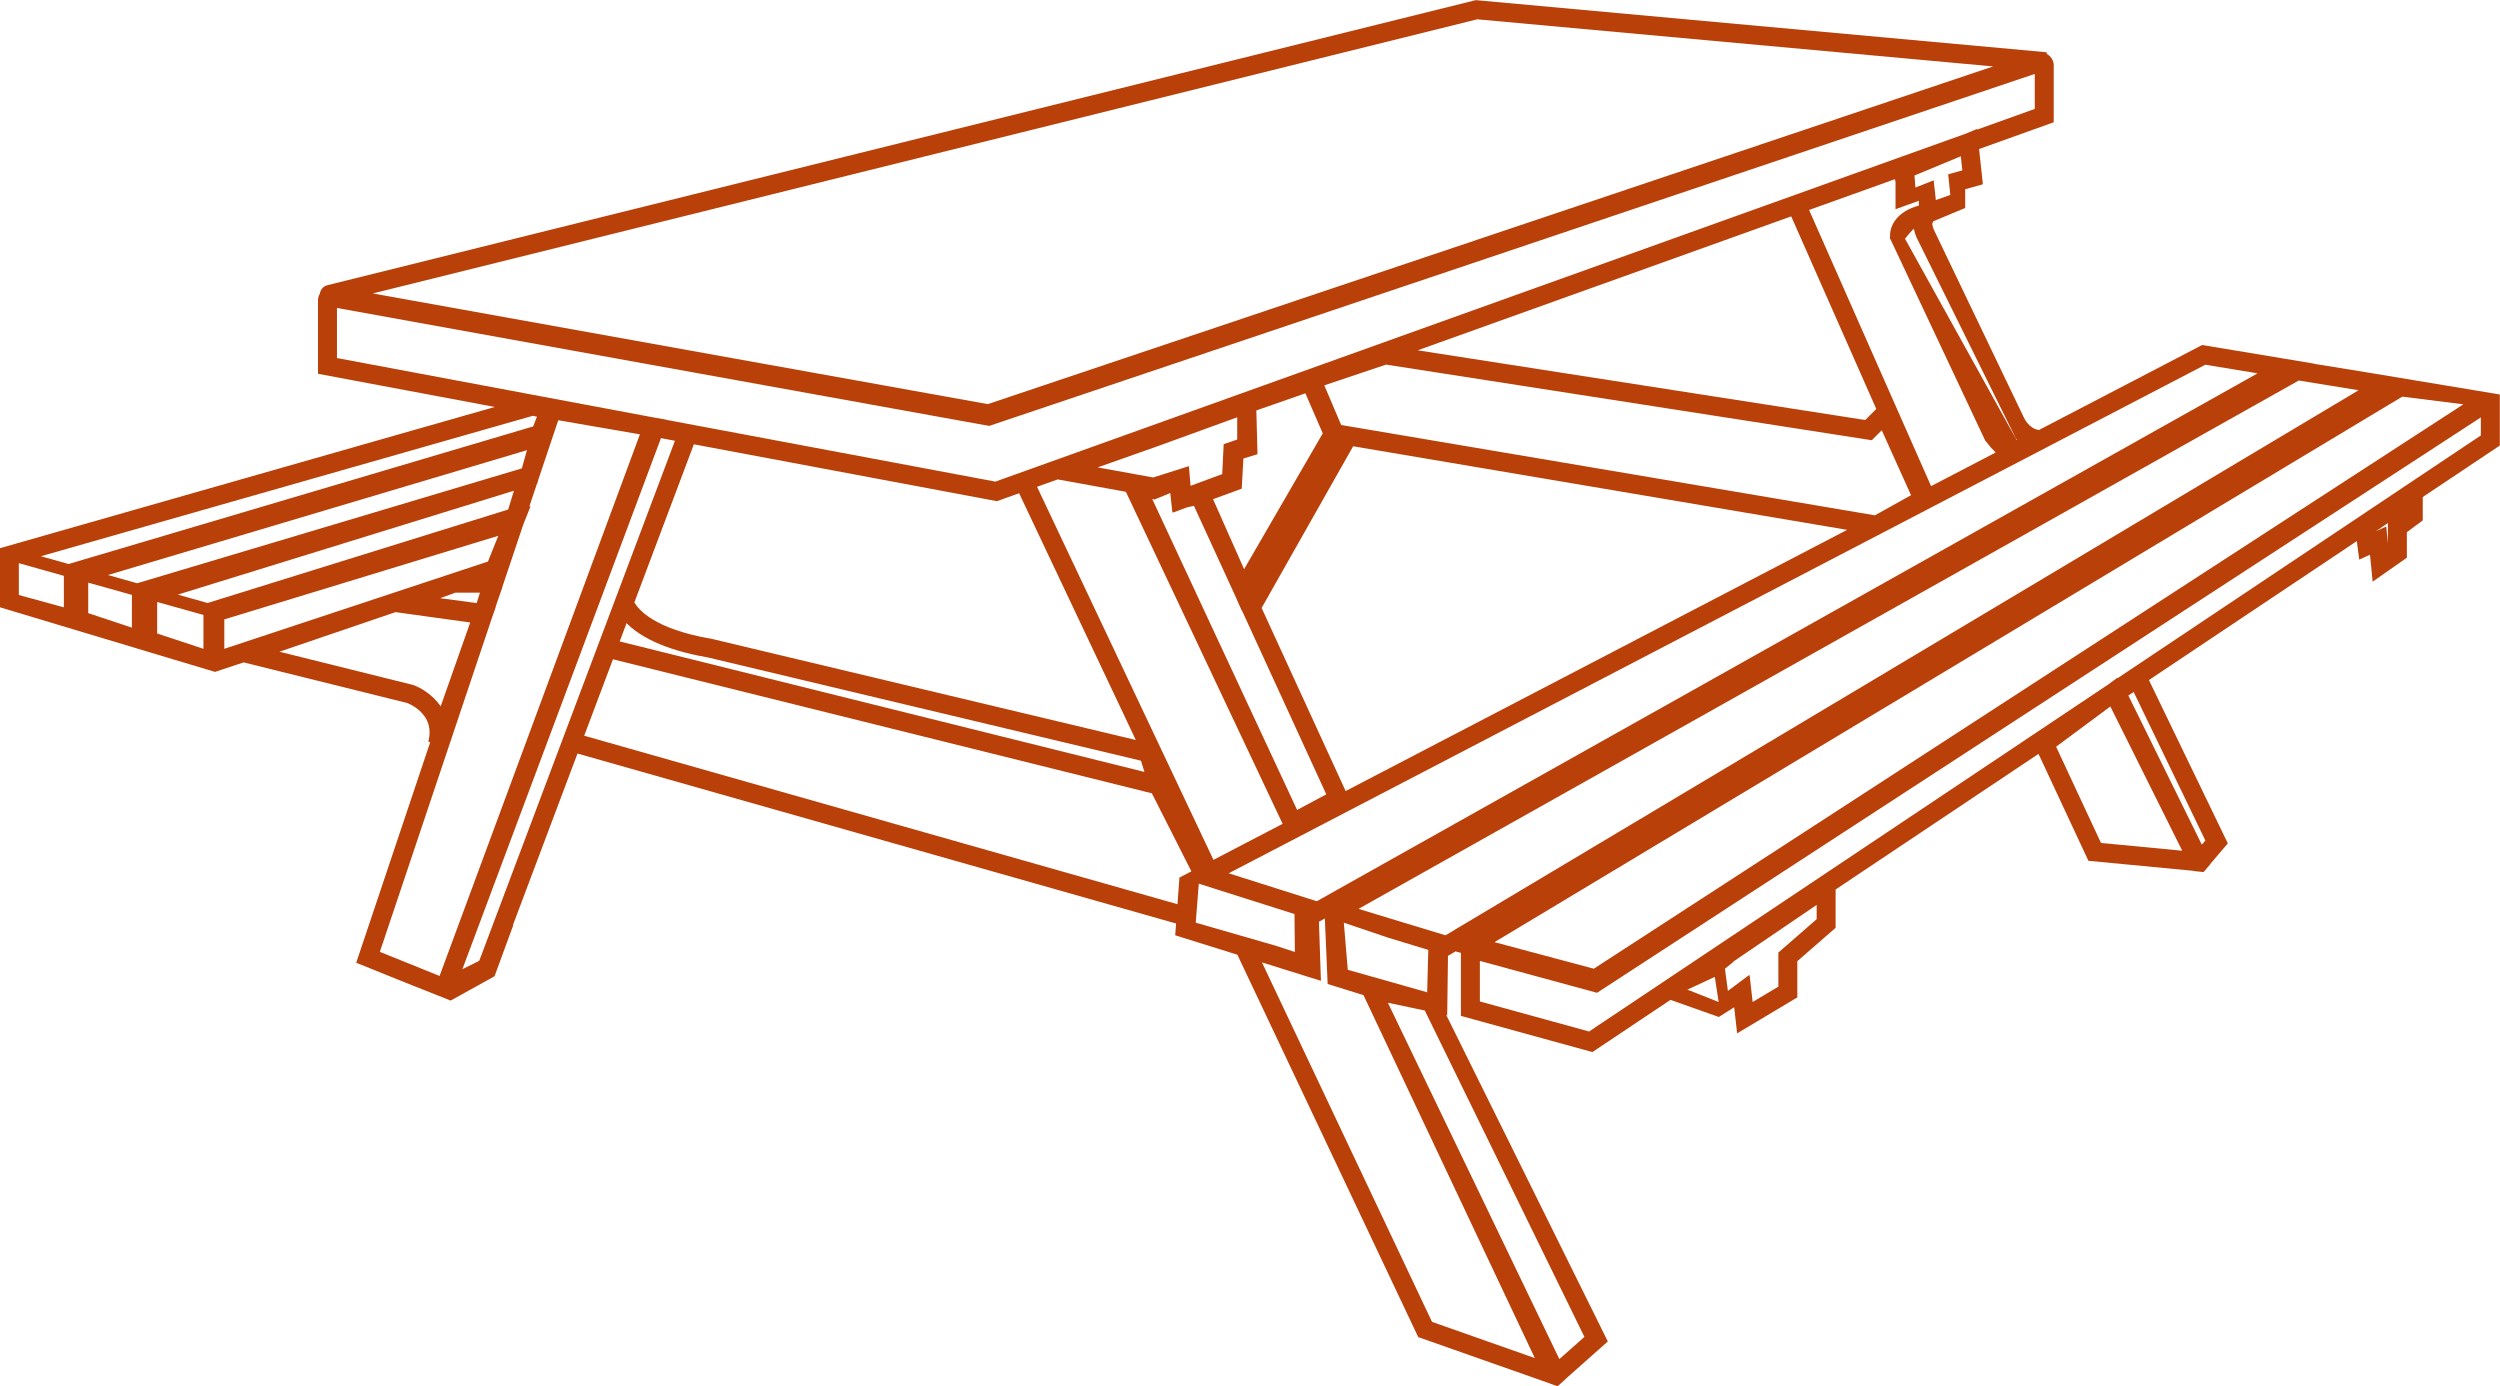 <?xml version="1.0" encoding="UTF-8" standalone="no"?><svg xmlns="http://www.w3.org/2000/svg" xmlns:xlink="http://www.w3.org/1999/xlink" fill="#000000" height="438.7" preserveAspectRatio="xMidYMid meet" version="1" viewBox="604.4 780.6 791.3 438.7" width="791.3" zoomAndPan="magnify"><g fill="#ba4009" id="change1_1"><path d="M 1389.641 918.422 L 1274.621 995.289 L 1274.551 995.141 L 1271.73 997.23 L 1107.371 1107.09 L 1072.809 1097.578 L 1072.809 1084.75 L 1109.898 1094.84 L 1389.641 912.719 Z M 1360.219 952.551 L 1359.699 947.25 L 1356.422 948.738 L 1360.219 946.148 Z M 1302.441 1046.641 L 1301.32 1047.949 L 1278.059 1000.738 L 1279.75 999.629 Z M 1269.41 1047.41 L 1255.199 1016.949 L 1272.371 1004.219 L 1295.121 1049.871 Z M 1179.41 1071.539 L 1167.289 1082.102 L 1167.289 1092.891 L 1159.148 1097.75 L 1158.18 1089.191 L 1157.422 1089.68 L 1151.309 1094.238 L 1150.379 1087.211 L 1153.039 1085.078 L 1153.031 1084.961 L 1179.41 1067.02 Z M 1138.5 1093.84 L 1147.172 1089.801 L 1148.379 1097.75 Z M 1061.93 1076.641 L 1034.391 1068.281 L 1332.012 901.039 L 1350.941 904.121 Z M 1105.898 1203.75 L 1097.969 1210.789 L 1043.691 1097.988 L 1055.379 1100.449 Z M 1029.75 1072.648 L 1043.691 1077.371 L 1056.48 1081.262 L 1056.129 1094.672 L 1048.461 1092.5 L 1031 1087.559 Z M 1057.66 1199 L 1003.84 1085.219 L 1022.5 1091.051 L 1021.871 1072.359 L 1023.738 1071.309 L 1024.629 1092.051 L 1035.969 1095.578 L 1036.301 1096.281 L 1090.199 1210.461 Z M 982.875 1072.648 L 983.844 1060.301 L 998.867 1065.07 L 1014.129 1069.91 L 1014.25 1081.922 L 1008.129 1079.922 Z M 977.715 1058.371 L 977.098 1066.801 L 789.309 1013.469 L 798.414 989.281 L 891.152 1012.34 L 968.992 1031.699 L 981.492 1056.398 Z M 781.398 1017.461 L 756.09 1084.711 L 750.754 1087.371 L 813.609 919.281 L 818.035 920.109 L 803.09 959.82 L 792.555 987.82 L 787.699 1000.719 Z M 743.535 1089.512 L 724.633 1081.879 L 760.125 976.121 L 761.336 972.691 L 761.277 972.68 L 762.277 969.711 L 763.406 966.539 L 763.348 966.531 L 770.008 946.68 L 770.055 946.66 L 770.227 946.109 L 772.363 940.789 L 771.941 940.922 L 774.367 933.68 L 774.461 933.648 L 774.887 932.129 L 781.105 913.609 L 806.945 918.078 Z M 735.18 997.41 L 692.844 986.879 L 729.594 974.352 L 753.234 977.629 L 743.883 1004.172 C 741.473 1000.621 737.82 998.371 735.18 997.41 Z M 756.312 968.191 L 755.273 971.488 L 743.707 969.941 L 748.543 968.191 Z M 675.398 985.961 L 675.398 976.648 L 762.121 950.191 L 758.844 958.34 L 754.543 959.762 L 750.566 961.078 L 729.02 968.211 L 729.008 968.211 L 728.328 968.441 Z M 670.098 971.461 L 660.672 968.809 L 767.066 935.922 L 765.246 941.879 Z M 668.793 985.961 L 654.148 981.109 L 654.148 971.141 L 668.793 975.238 Z M 638.562 962.609 L 771.191 923.09 L 769.578 928.852 L 647.816 965.211 Z M 646.152 979.262 L 632.328 974.672 L 632.328 965.02 L 646.152 968.898 Z M 617.336 956.66 L 773.012 912.219 L 774.355 912.48 L 773.172 915.57 L 626.113 959.121 Z M 624.617 972.84 L 610.363 968.93 L 610.363 958.859 L 624.617 962.859 Z M 711.055 893.93 L 711.055 878.078 L 917.504 915.41 L 1248.441 804 L 1248.441 815.078 L 1230.172 821.629 L 1230.148 821.43 L 1226.512 822.941 L 1208.73 829.309 L 1168.922 843.59 L 919.457 933.039 L 815.059 913.441 L 815.074 913.391 L 811.547 912.781 Z M 1071.969 786.711 L 1235.27 801.621 L 917.055 908.512 L 722.391 873.48 Z M 1221.711 842.301 L 1217.129 843.922 L 1216.449 837.68 L 1210.672 839.961 L 1210.371 836.16 L 1225.031 830.059 L 1225.512 834.52 L 1221.039 835.77 Z M 1242.469 919.379 C 1242.602 919.52 1242.738 919.648 1242.879 919.781 L 1242.711 919.879 L 1207.371 856.16 C 1208.211 855.09 1209.449 853.648 1210.16 852.961 C 1210.309 853.801 1210.59 854.73 1211.031 855.77 Z M 996.004 919.73 L 991.719 921.191 L 991.254 930.66 L 981.234 934.371 L 980.715 928.148 L 979.945 928.391 L 976.332 929.531 L 969.391 931.73 L 951.824 928.539 L 956.363 926.941 L 962.051 924.93 L 970.609 921.91 L 996.004 912.68 Z M 1024.191 1032.02 L 1014.961 1036.969 L 969.098 938.531 L 969.855 938.699 L 974.812 936.648 L 975.414 942.191 L 975.516 942.84 L 975.91 942.75 L 980.145 941.18 L 982.305 940.711 L 995.09 968.578 L 997.469 973.949 L 997.516 973.871 Z M 1032.699 921.852 L 1189.059 948.309 L 1030.32 1030.98 L 1003.73 973.031 Z M 1196.859 919.941 L 1200.012 916.789 L 1209.281 937.34 L 1197.84 943.711 L 1028.91 915.121 L 1023.57 902.57 L 1043.121 896 Z M 1198.281 910.039 L 1194.781 913.539 L 1053.121 891.48 L 1171.352 849.09 Z M 1211.75 844.141 L 1211.77 845.672 C 1204.52 847.609 1202.539 852.32 1202.648 855.27 L 1202.551 855.93 L 1202.969 856.75 L 1232.75 920.031 L 1232.961 920.289 C 1234.039 921.691 1235.078 922.871 1236.07 923.828 L 1215.629 934.469 L 1177.012 847.059 L 1204.18 837.32 L 1204.371 838.281 L 1204.371 846.828 Z M 1002.059 910.512 L 1017.578 905.09 L 1023.078 917.77 L 998.18 960.75 L 988.355 938.602 L 997.43 935.281 L 997.961 925.73 L 1002.422 924.359 Z M 932.645 934.68 L 935.836 933.539 L 939.184 932.34 L 960.766 936.262 L 1010.379 1041.359 L 988.488 1052.762 Z M 805.191 971.27 L 824.02 921.23 L 919.949 939.23 L 926.969 936.719 L 963.906 1014.82 L 829.621 982.801 L 829.43 982.762 C 811.344 979.691 806.371 973.371 805.191 971.27 Z M 828.324 988.66 L 965.543 1021.379 L 966.633 1024.93 L 890.879 1006.09 L 800.543 983.621 L 802.719 977.84 C 806.434 981.59 813.801 986.172 828.324 988.66 Z M 1302.43 896.039 L 1318.961 898.77 L 1027.031 1062.578 L 1021.789 1065.531 L 1021.199 1065.859 L 993.305 1057.012 L 1006.852 1049.961 L 1018.27 1044.02 L 1022.211 1041.961 L 1023.41 1041.34 L 1198.871 949.969 L 1198.91 949.98 L 1199.801 949.488 L 1212.73 942.75 L 1239.469 928.828 Z M 1364.77 906.148 L 1384.109 908.57 L 1108.879 1087.211 L 1077.43 1078.82 Z M 1353.16 898.398 L 1336.66 895.719 L 1336.738 895.672 L 1301.43 889.801 L 1249.789 916.691 L 1249.711 916.68 C 1246.578 916.32 1245 912.75 1244.988 912.738 L 1216.52 853.359 C 1215.969 852.031 1216 851.41 1216.02 851.262 C 1216.172 851.059 1216.289 850.84 1216.391 850.609 L 1226.422 846.43 L 1226.422 840.5 L 1232.02 838.93 L 1230.82 827.77 L 1254.441 819.301 L 1254.441 801.289 C 1254.441 799.988 1253.809 798.762 1252.75 798 C 1252.602 797.891 1252.43 797.789 1252.262 797.699 L 1252.191 797.141 L 1071.512 780.641 L 708.023 870.871 C 706.73 871.191 705.816 872.25 705.656 873.531 C 705.281 874.141 705.055 874.84 705.055 875.578 L 705.055 898.91 L 761.02 909.41 L 604.363 954.121 L 604.363 972.809 L 665.184 991.09 L 665.188 991.09 L 672.461 993.27 L 674.793 992.5 L 674.793 992.48 L 681.527 990.262 L 733.25 1003.102 C 734.664 1003.66 742.23 1007.09 739.953 1015.34 L 740.57 1015.531 L 717.148 1085.328 L 732.832 1091.66 L 747.051 1097.301 L 760.93 1089.602 L 766.883 1073.379 L 766.738 1073.449 L 787.188 1019.109 L 976.648 1072.91 L 976.375 1076.641 L 996.055 1082.789 L 1053.301 1203.82 L 1076.41 1211.961 L 1076.422 1211.969 L 1095.02 1218.512 L 1095.031 1218.539 L 1097.352 1219.359 L 1097.371 1219.34 L 1097.43 1219.359 L 1099.969 1217.09 L 1099.949 1217.051 L 1113.309 1205.199 L 1062.172 1101.879 L 1062.469 1101.941 L 1062.719 1083.148 L 1065.09 1081.738 L 1066.809 1082.199 L 1066.809 1102.148 L 1108.422 1113.602 L 1133.148 1097.078 L 1148.449 1102.5 L 1151.371 1100.641 L 1153.109 1099.539 L 1153.301 1099.41 L 1153.32 1099.52 L 1153.328 1099.68 C 1153.352 1099.852 1153.379 1100.09 1153.41 1100.379 L 1153.43 1100.512 C 1153.461 1100.789 1153.5 1101.102 1153.531 1101.41 L 1153.629 1102.289 C 1153.672 1102.68 1153.719 1103.039 1153.75 1103.328 L 1153.801 1103.789 C 1153.809 1103.891 1153.82 1103.961 1153.82 1103.969 L 1154.238 1107.68 L 1173.289 1096.289 L 1173.289 1084.828 L 1185.41 1074.27 L 1185.41 1062.141 L 1249.629 1019.219 L 1265.422 1053.059 L 1298.719 1056.238 L 1298.75 1056.309 L 1301.82 1056.621 L 1301.879 1056.539 L 1301.961 1056.551 L 1303.969 1054.172 L 1303.949 1054.121 L 1309.551 1047.551 L 1284.578 995.852 L 1350.379 951.871 L 1351.141 957.73 L 1354.551 956.18 L 1355.391 964.711 L 1366.219 957.129 L 1366.219 949.051 L 1371.25 945.309 L 1371.25 937.922 L 1395.641 921.621 L 1395.641 905.461 L 1353.16 898.398"/><path d="M 1242.711 919.879 L 1242.469 919.379 L 1242.441 919.359 Z M 1242.711 919.879"/></g></svg>